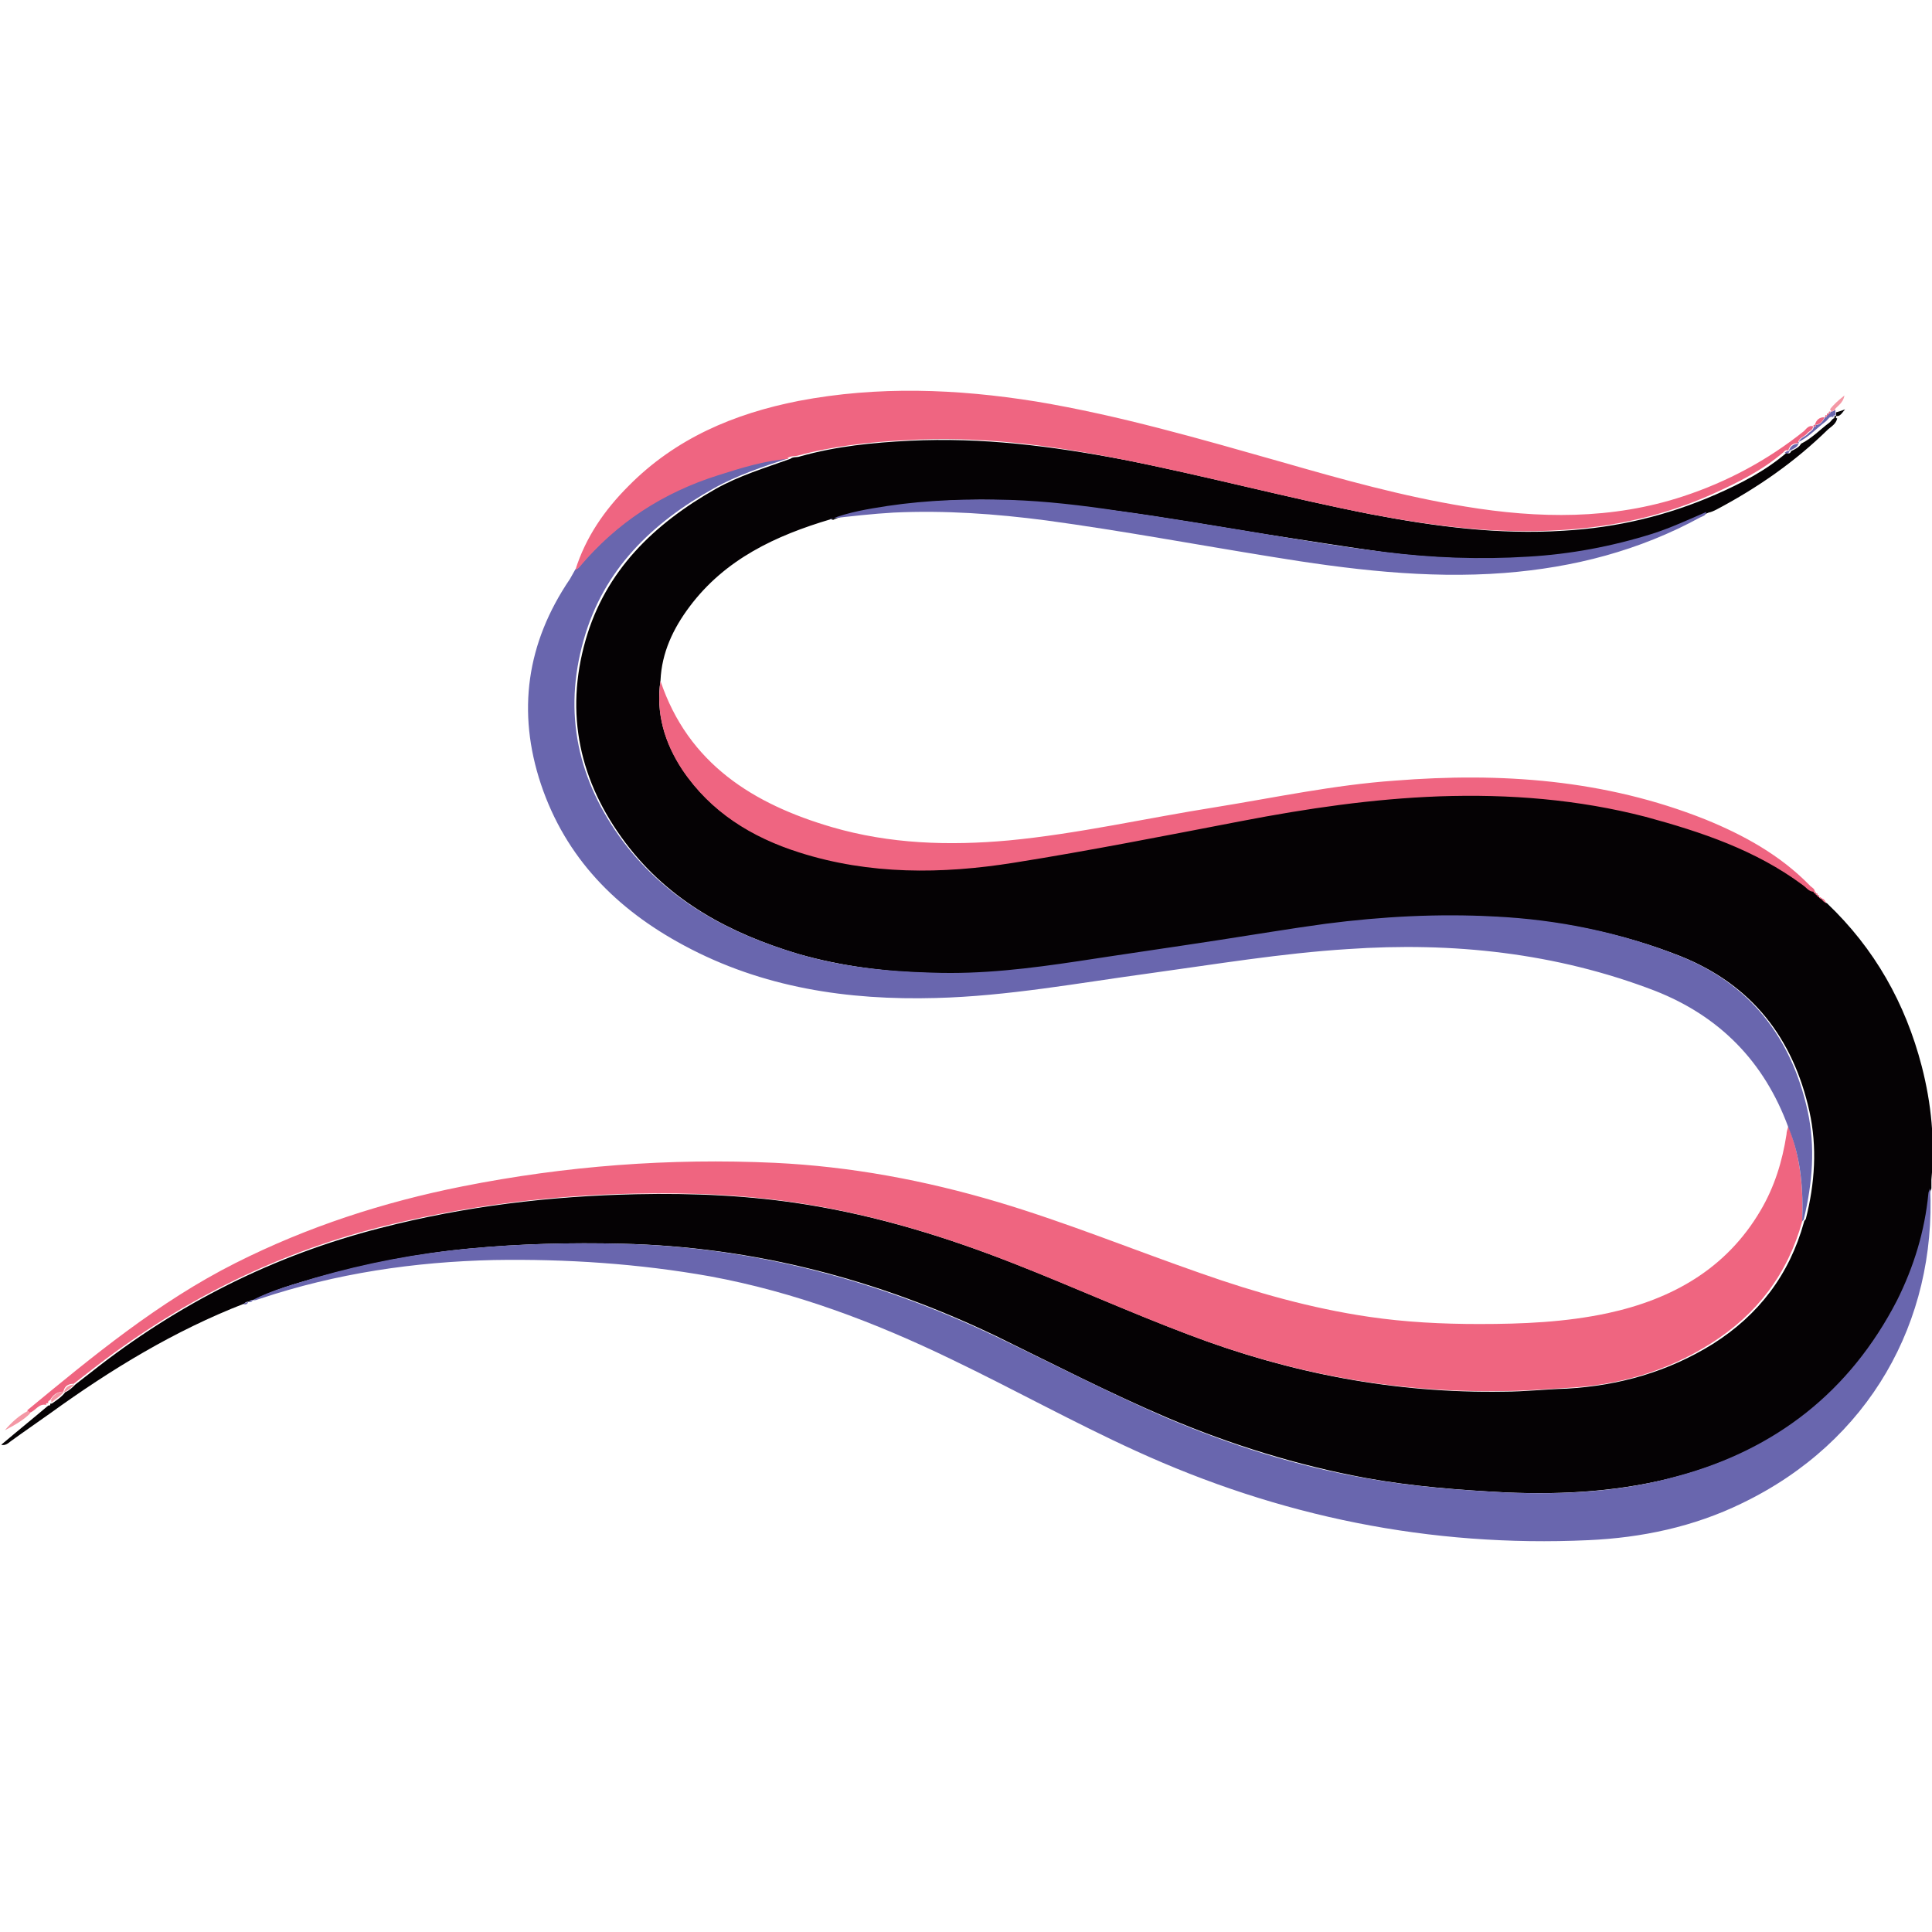 <?xml version="1.0" encoding="UTF-8"?>
<svg id="Layer_1" data-name="Layer 1" xmlns="http://www.w3.org/2000/svg" viewBox="0 0 32 32">
  <defs>
    <style>
      .cls-1 {
        fill: #6966ae;
      }

      .cls-1, .cls-2, .cls-3, .cls-4, .cls-5 {
        stroke-width: 0px;
      }

      .cls-2 {
        fill: #ef6580;
      }

      .cls-3 {
        fill: #ef6581;
      }

      .cls-4 {
        fill: #050204;
      }

      .cls-5 {
        fill: #f498a5;
      }
    </style>
  </defs>
  <path class="cls-4" d="M13.76,8.6c-.91.27-1.75.66-2.34,1.45-.27.36-.46.76-.48,1.22-.08.54.07,1.03.36,1.47.47.7,1.15,1.12,1.94,1.37,1.17.37,2.36.36,3.55.17,1.26-.2,2.51-.46,3.77-.69,1.08-.21,2.17-.37,3.28-.41,1.16-.04,2.3.04,3.42.34.92.24,1.82.55,2.6,1.13.06.04.1.11.18.11,0,0,0,0,0,0,0,.03.01.03.03.03h0s.01.03.03.03c0,0,0,0,0,0,0,.02.01.03.03.03,0,0,0,0,0,0,0,.02.01.03.04.03,0,0,0,0,0,0,.02.04.04.06.09.08.79.75,1.3,1.66,1.57,2.7.16.62.22,1.24.16,1.88,0,.05,0,.09,0,.14,0,.03-.03.06-.03.09-.06.62-.23,1.22-.52,1.77-.77,1.52-2.01,2.47-3.64,2.91-.93.25-1.88.31-2.84.27-.79-.04-1.57-.1-2.34-.24-1.13-.21-2.23-.55-3.29-1-.96-.41-1.89-.89-2.83-1.35-1.96-.94-4.02-1.48-6.2-1.53-.84-.02-1.68,0-2.52.08-.86.08-1.7.25-2.53.48-.35.1-.71.2-1.04.37,0,0,0,0,0,0-.03,0-.06,0-.08.03,0,0,0,0,0,0-.03,0-.06,0-.08.03-1.16.45-2.21,1.09-3.22,1.82-.21.15-.43.3-.65.46-.04.03-.09.08-.16.06.26-.22.52-.43.78-.65,0,0,0,0,0,0,.02,0,.04,0,.03-.03,0,0,0,0,0,0,.01,0,.03,0,.04-.01.07-.05.15-.1.21-.18h0c.07-.03.12-.08.17-.13.09-.07.18-.14.27-.21,1.43-1.13,3.02-1.93,4.78-2.38,1.39-.36,2.81-.53,4.24-.56.94-.02,1.88.02,2.81.17,1.19.19,2.33.54,3.45.98.97.38,1.92.81,2.9,1.18,1.68.64,3.41.97,5.21.94.35,0,.69-.04,1.04-.05.87-.05,1.68-.28,2.42-.74.76-.48,1.27-1.15,1.51-2.02,0-.02.02-.03.03-.05.15-.59.19-1.19.06-1.78-.27-1.22-.96-2.1-2.13-2.57-.98-.39-2.01-.59-3.06-.65-.93-.05-1.87,0-2.79.12-.59.08-1.18.18-1.77.27-.78.12-1.55.23-2.33.35-.8.12-1.61.22-2.42.19-.76-.02-1.52-.11-2.25-.32-1.13-.34-2.13-.87-2.86-1.84-.76-1.01-1.01-2.14-.66-3.36.33-1.15,1.13-1.92,2.15-2.5.39-.22.82-.35,1.24-.5.05-.04.11-.02.16-.04.6-.17,1.21-.23,1.82-.26,1.19-.06,2.36.09,3.52.31,1.38.27,2.75.64,4.13.91,1.05.2,2.1.34,3.18.27.88-.05,1.72-.25,2.52-.6.41-.18.82-.39,1.17-.69.04.02.06.01.08-.03h0c.06-.03.13-.06.16-.12h0c.18-.09.31-.23.47-.35.04-.03.06-.1.13-.07-.02.09-.09.13-.15.18-.55.54-1.17.97-1.85,1.33-.04.02-.08.04-.13.05-.29.12-.58.26-.89.36-.67.21-1.36.34-2.06.38-.8.05-1.6.02-2.39-.08-.66-.09-1.33-.2-1.99-.3-.8-.13-1.61-.27-2.41-.38-.59-.08-1.19-.15-1.79-.18-.68-.03-1.36,0-2.03.1-.32.05-.64.09-.94.22Z"/>
  <path class="cls-2" d="M29.85,20.23c-.24.87-.75,1.54-1.51,2.02-.74.47-1.55.7-2.42.74-.35.02-.69.05-1.04.05-1.8.03-3.53-.3-5.21-.94-.98-.37-1.93-.8-2.9-1.18-1.12-.44-2.26-.79-3.45-.98-.93-.15-1.87-.19-2.81-.17-1.43.03-2.85.21-4.24.56-1.76.45-3.35,1.26-4.78,2.38-.09.07-.18.14-.27.21-.08,0-.15.03-.17.13,0,0,0,0,0,0-.1,0-.17.05-.22.14-.02.01-.04.02-.03.05,0,0,0,0,0,0-.03,0-.05,0-.03.03,0,0,0,0,0,0-.13-.03-.18.1-.28.13-.01-.01-.03-.03-.04-.04,1.09-.9,2.18-1.8,3.45-2.44,1.19-.6,2.45-1.01,3.76-1.27,1.71-.34,3.43-.47,5.17-.39,1.26.06,2.49.29,3.7.65,1.14.34,2.24.79,3.36,1.18.91.32,1.83.58,2.78.72.61.09,1.22.12,1.83.12.72,0,1.43-.03,2.13-.18,1.06-.23,1.96-.73,2.53-1.7.23-.39.36-.81.43-1.26,0-.05.02-.09.03-.14.2.5.25,1.03.23,1.56Z"/>
  <path class="cls-1" d="M4.19,21.53c.33-.17.69-.26,1.04-.37.83-.24,1.67-.4,2.53-.48.84-.08,1.68-.1,2.52-.08,2.18.05,4.24.6,6.2,1.53.94.45,1.87.93,2.83,1.35,1.06.45,2.15.8,3.29,1,.77.14,1.56.2,2.34.24.96.04,1.92-.01,2.84-.27,1.63-.44,2.86-1.4,3.64-2.91.28-.56.46-1.15.52-1.77,0-.03.02-.06.03-.09.1,2.2-1,4.2-3.12,5.22-.8.39-1.66.57-2.54.61-2.62.12-5.12-.39-7.5-1.48-1.03-.47-2.02-1.02-3.04-1.51-1.28-.62-2.6-1.12-4.01-1.38-1.18-.21-2.38-.29-3.58-.27-1.32.03-2.61.22-3.87.64-.04.01-.09.04-.13.02Z"/>
  <path class="cls-1" d="M29.85,20.23c.02-.53-.02-1.06-.23-1.56-.4-1.09-1.14-1.84-2.21-2.26-1.64-.63-3.35-.81-5.09-.69-1.1.07-2.18.25-3.27.4-1.18.16-2.36.38-3.55.41-1.46.04-2.87-.17-4.17-.87-1.12-.6-1.96-1.45-2.37-2.67-.4-1.2-.24-2.34.48-3.4.03-.05.06-.11.09-.16.02-.01.05-.02.06-.04.62-.74,1.39-1.25,2.31-1.53.38-.12.76-.24,1.16-.27-.42.14-.85.28-1.24.5-1.02.57-1.82,1.34-2.15,2.5-.35,1.22-.1,2.35.66,3.36.73.96,1.73,1.5,2.86,1.84.73.22,1.48.3,2.25.32.82.03,1.62-.07,2.42-.19.78-.12,1.55-.23,2.33-.35.59-.09,1.18-.19,1.77-.27.93-.12,1.86-.17,2.79-.12,1.05.05,2.08.26,3.06.65,1.17.46,1.86,1.35,2.13,2.57.13.6.08,1.19-.06,1.78,0,.02-.02.04-.03.05Z"/>
  <path class="cls-3" d="M13.06,7.6c-.4.03-.78.15-1.16.27-.92.29-1.69.79-2.31,1.53-.02.02-.04.03-.06.04.17-.54.48-.99.88-1.39.78-.79,1.75-1.2,2.82-1.41,1.31-.25,2.62-.2,3.93.01,1.38.23,2.72.62,4.06,1,1.01.29,2.01.57,3.05.74,1.21.2,2.43.22,3.61-.17.73-.24,1.4-.6,2-1.08.04-.04.08-.1.15-.08,0,.07-.07.08-.1.12-.05.06-.14.07-.15.16,0,0,0,0,0,0-.08,0-.14.04-.16.12,0,0,0,0,0,0-.03-.01-.06,0-.08.03-.35.3-.75.5-1.17.69-.8.36-1.64.55-2.52.6-1.07.07-2.13-.07-3.18-.27-1.38-.27-2.75-.64-4.13-.91-1.16-.23-2.33-.38-3.52-.31-.62.03-1.23.1-1.82.26-.05.01-.11,0-.16.04Z"/>
  <path class="cls-3" d="M30.04,14.77c-.08,0-.12-.07-.18-.11-.78-.58-1.68-.88-2.6-1.13-1.12-.29-2.26-.38-3.42-.34-1.1.04-2.19.2-3.28.41-1.25.24-2.51.49-3.77.69-1.19.19-2.39.2-3.55-.17-.79-.25-1.47-.67-1.94-1.37-.29-.44-.44-.93-.36-1.47.46,1.37,1.54,2.04,2.84,2.42.96.28,1.94.31,2.93.22,1.15-.11,2.28-.37,3.42-.55.99-.16,1.97-.37,2.97-.44,1.76-.14,3.48-.02,5.14.64.64.26,1.24.59,1.73,1.09.03.04.11.06.08.13Z"/>
  <path class="cls-1" d="M13.76,8.6c.3-.12.62-.17.94-.22.67-.1,1.35-.12,2.03-.1.6.02,1.19.09,1.79.18.81.11,1.61.25,2.41.38.66.11,1.32.22,1.99.3.79.1,1.59.13,2.39.08.7-.04,1.39-.17,2.06-.38.31-.1.59-.23.89-.36,0,.06-.06.07-.1.09-1.01.55-2.09.83-3.24.92-1.3.1-2.59-.06-3.87-.27-1.24-.2-2.47-.43-3.72-.6-.84-.11-1.68-.17-2.53-.13-.35.02-.7.06-1.05.1Z"/>
  <path class="cls-1" d="M29.79,7.35c0-.09.1-.11.15-.16.03-.04.1-.06.1-.12,0,0,0,0,0,0,.03,0,.04,0,.03-.03,0,0,0,0,0,0,.08,0,.12-.06.16-.13,0,0,0,0,0,0,.02,0,.03,0,.03-.03h0s.03-.01.03-.03c0,0,0,0,0,0,.02,0,.03-.01.03-.03,0,0,0,0,0,0,0,0,.01,0,.01,0h.01s.04-.02.06-.03c0,.01,0,.02,0,.03,0,.02,0,.04,0,.06,0,0,0,0,0,0-.03,0-.04,0-.03.03,0,0,0,0,0,0-.07-.03-.09.04-.13.07-.16.12-.29.27-.47.35Z"/>
  <path class="cls-5" d="M.46,23.37s.03.03.04.04c-.12.12-.27.2-.42.28.11-.13.23-.24.38-.32Z"/>
  <path class="cls-5" d="M30.4,6.79s-.04.02-.06.02c0,0-.02-.02-.03-.03.06-.08.14-.15.24-.23-.02.12-.11.17-.16.23Z"/>
  <path class="cls-3" d="M30.22,6.91c-.03.07-.07.12-.16.13.02-.08.07-.13.16-.13Z"/>
  <path class="cls-4" d="M30.41,6.89s0-.04,0-.06c.04-.01.07-.02.15-.05-.06.07-.08.12-.15.11Z"/>
  <path class="cls-3" d="M30.25,14.96s-.07-.04-.09-.08c.05,0,.07.04.09.08Z"/>
  <path class="cls-1" d="M4.11,21.56s.05-.03.08-.03c-.02.04-.04.04-.08.03Z"/>
  <path class="cls-1" d="M4.03,21.6s.05-.04.08-.03c-.02.04-.05.04-.08.03Z"/>
  <path class="cls-3" d="M30.32,6.79s.02.02.03.03c0,0-.01,0-.01,0,0,0-.01,0-.01,0,0-.01,0-.02,0-.03Z"/>
  <path class="cls-3" d="M30.32,6.82s-.01.03-.03.03c0-.03,0-.04.03-.03Z"/>
  <path class="cls-3" d="M30.29,6.85s0,.04-.03.03c0-.03,0-.04.03-.03Z"/>
  <path class="cls-3" d="M30.26,6.88s0,.03-.03.03c0-.03,0-.04.03-.03Z"/>
  <path class="cls-4" d="M30.38,6.92s0-.04.03-.03c.01.03,0,.04-.03.03Z"/>
  <path class="cls-3" d="M30.07,7.04s0,.04-.03.03c-.01-.03,0-.04.03-.03Z"/>
  <path class="cls-3" d="M30.07,14.8s-.04,0-.03-.03c.03-.01.04,0,.03.03Z"/>
  <path class="cls-3" d="M30.1,14.83s-.03,0-.03-.03c.03-.01.04,0,.03.03Z"/>
  <path class="cls-3" d="M30.13,14.86s-.03,0-.03-.03c.03-.01.04,0,.03.03Z"/>
  <path class="cls-3" d="M30.17,14.89s-.03,0-.04-.03c.03,0,.03,0,.04.03Z"/>
  <path class="cls-5" d="M.84,23.19c.05-.09.12-.14.22-.14-.06.08-.14.12-.21.18,0-.01,0-.03,0-.04Z"/>
  <path class="cls-1" d="M29.63,7.47c.02-.08.08-.12.16-.12-.03.07-.1.09-.16.12Z"/>
  <path class="cls-5" d="M1.06,23.06c.02-.09.09-.12.17-.13-.05.05-.1.1-.17.13Z"/>
  <path class="cls-1" d="M29.56,7.5s.04-.04.08-.03c-.01.04-.04.05-.08.03Z"/>
</svg>